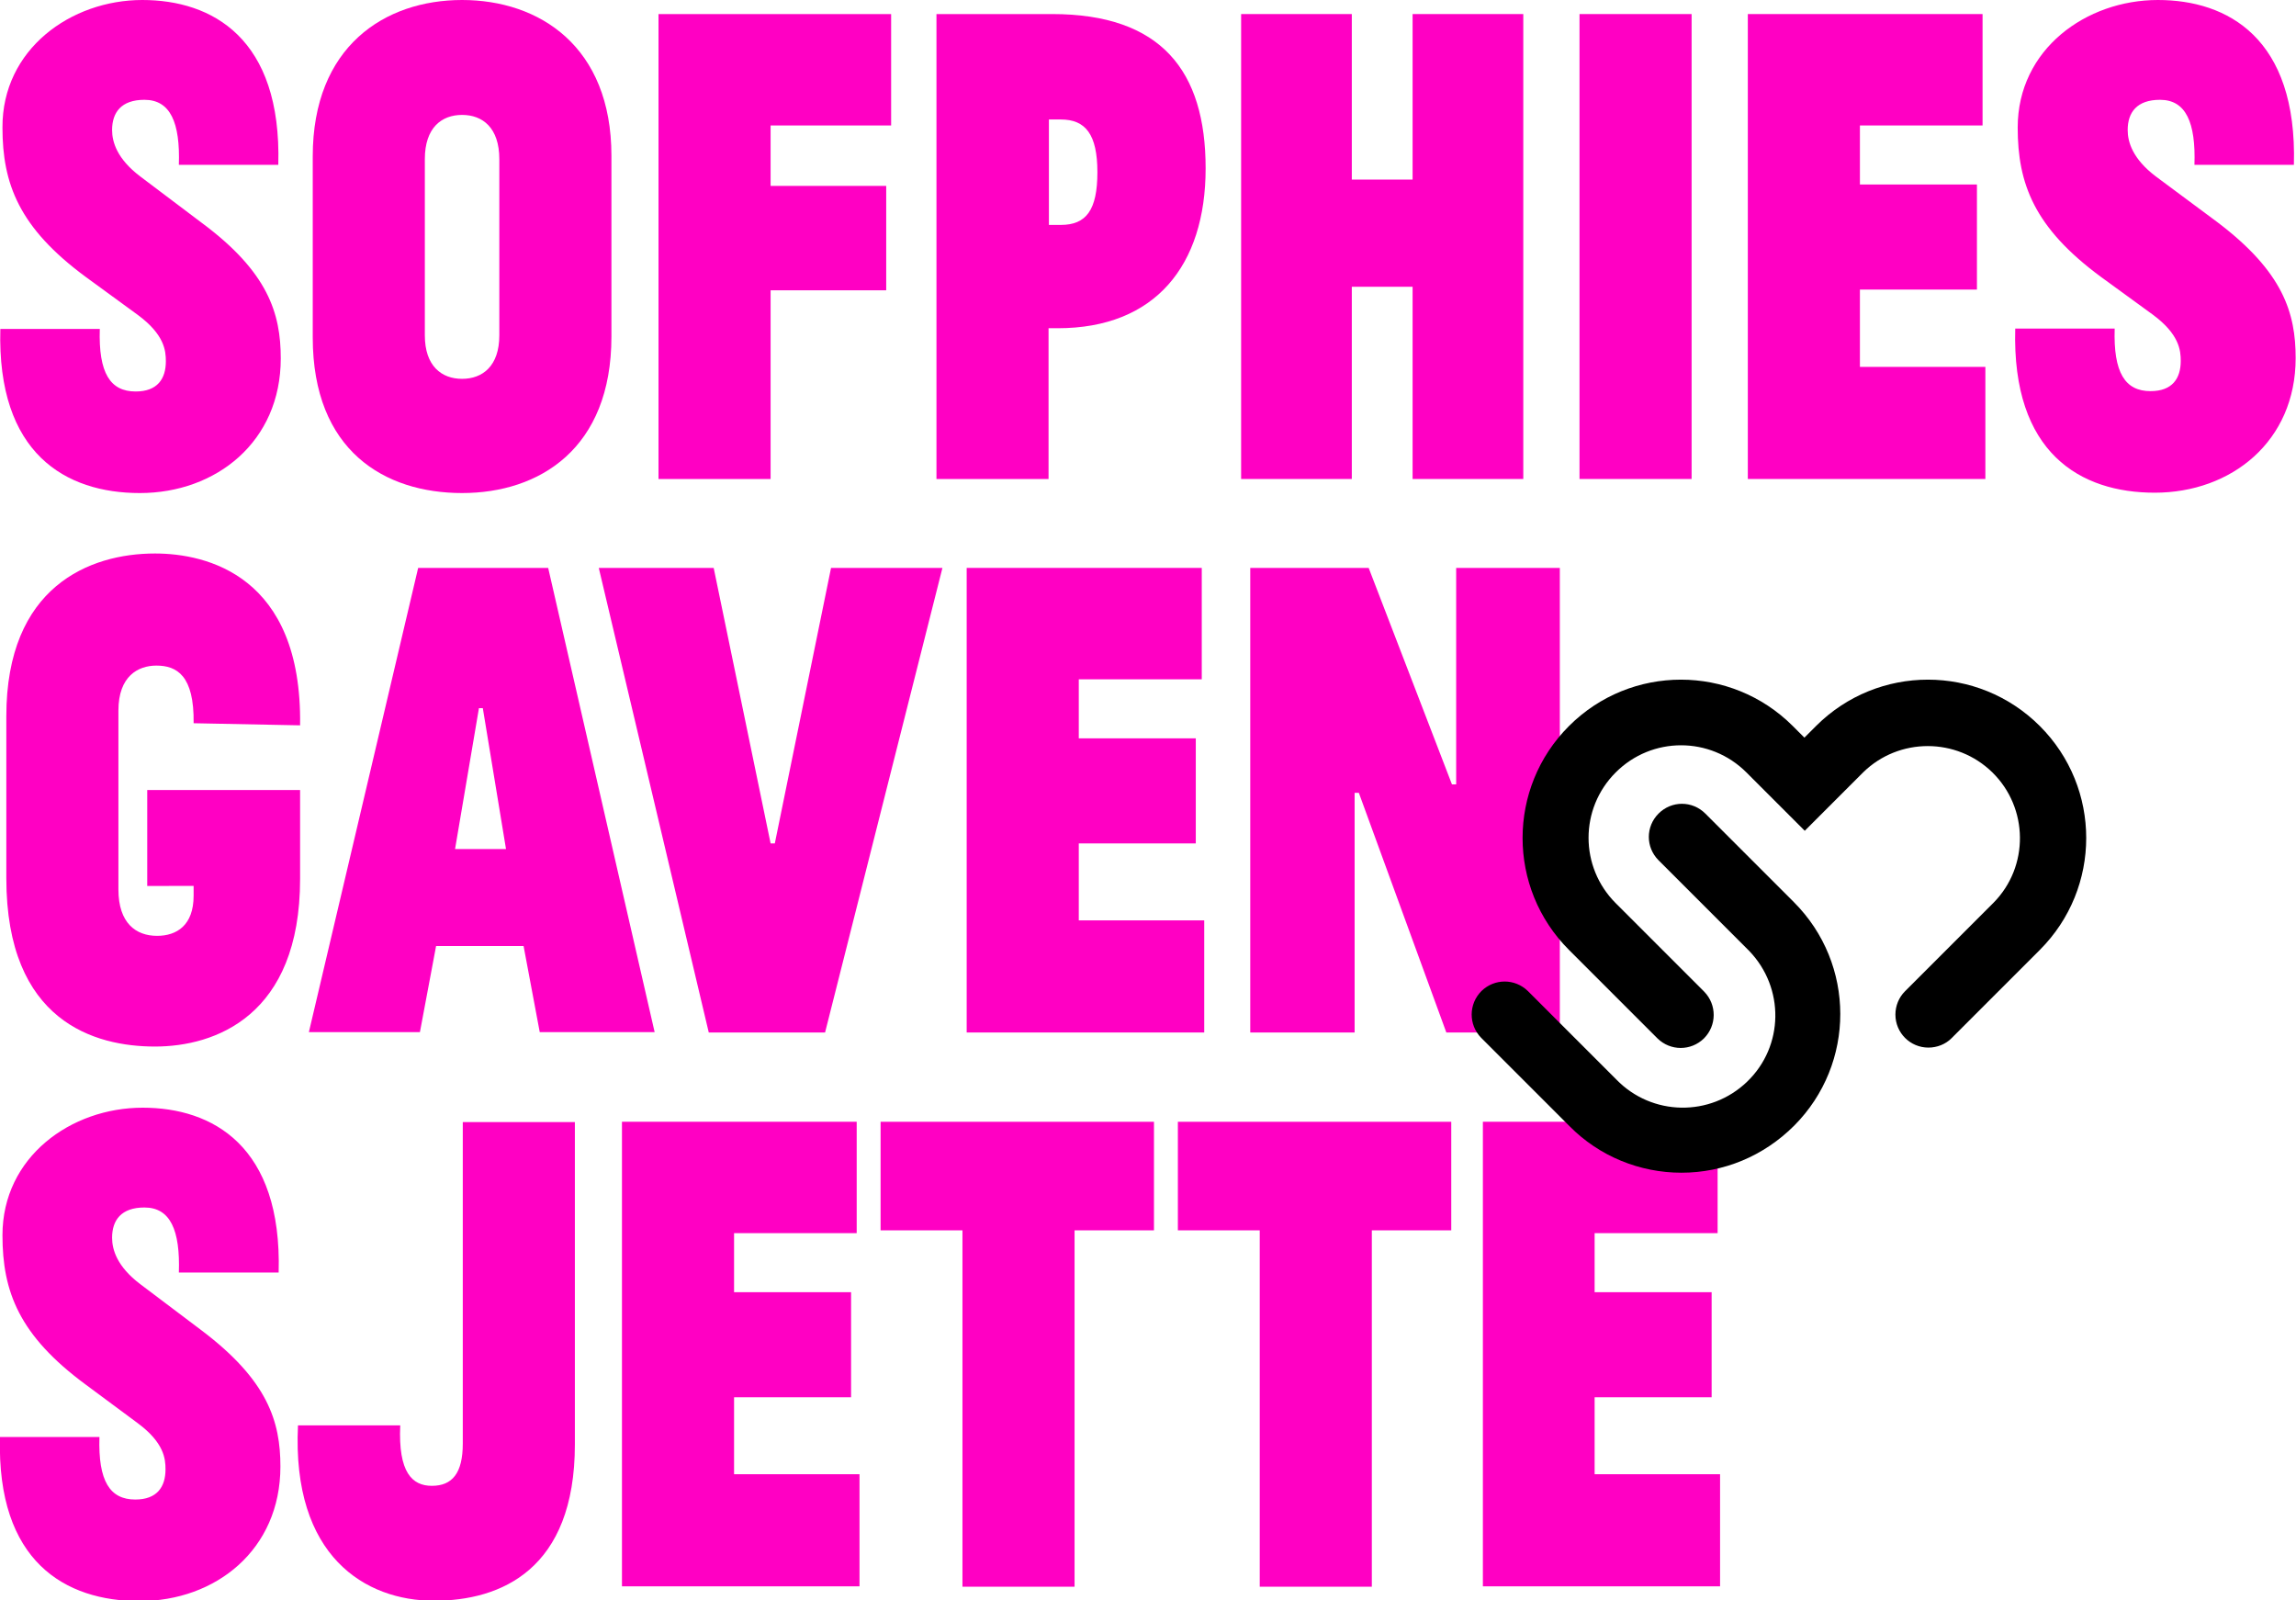 <?xml version="1.0" encoding="utf-8"?>
<!-- Generator: Adobe Illustrator 24.0.1, SVG Export Plug-In . SVG Version: 6.00 Build 0)  -->
<svg version="1.1" id="Laag_1" xmlns="http://www.w3.org/2000/svg" xmlns:xlink="http://www.w3.org/1999/xlink" x="0px" y="0px"
	 viewBox="0 0 653.4 455.4" style="enable-background:new 0 0 653.4 455.4;" xml:space="preserve">
<style type="text/css">
	.st0{fill:#FF00C3;}
</style>
<title>header-img</title>
<path class="st0" d="M24.4,78.8c-19-14-23.7-26.5-23.7-42.5C0.6,14,20.2,0,40.5,0c19.8,0,39.7,10.8,38.7,46.9H50.9
	c0.4-12-2.4-18.5-9.8-18.5c-6.6,0-9.2,3.6-9.2,8.6c0,3.4,1.4,8.2,8,13.2l17.5,13.2C76.3,77.4,79.9,89.2,79.9,102
	c0,23.7-18.4,38.3-40.1,38.3c-21.1,0-40.7-11.2-39.7-46.7h28.3c-0.4,12.6,3,17.8,10.2,17.8c6.2,0,8.6-3.6,8.6-8.6
	c0-3-0.4-7.6-8-13.2L24.4,78.8z"/>
<path class="st0" d="M89,44.5C89,13.2,109.5,0,131.5,0S174,13.2,174,44.3v51.5c0,31.9-20.5,44.5-42.5,44.5S89,128.3,89,96V44.5z
	 M142.1,45.3c0-9-4.8-12.6-10.6-12.6s-10.6,3.6-10.6,12.6v50.1c0,8.8,4.8,12.4,10.6,12.4s10.6-3.6,10.6-12.4V45.3z"/>
<path class="st0" d="M187.4,4h66.2v31.7h-34.3v17.2h32.9v29.7h-32.9v53.7h-31.9V4z"/>
<path class="st0" d="M266.5,136.3V4h32.9c31.1,0,43.7,16.2,43.7,43.9s-14.4,45.5-42.1,45.5h-2.6v42.9H266.5z M298.5,64h3.4
	c7.2,0,10.4-4.2,10.4-15s-3.4-15-10.4-15h-3.4V64z"/>
<path class="st0" d="M402,81.6h-17.3v54.7h-31.5V4h31.5v47.1H402V4h31.5v132.3H402V81.6z"/>
<path class="st0" d="M449.5,4h31.9v132.3h-31.9V4z"/>
<path class="st0" d="M497.4,4h66.8v31.7h-34.9v16.8h33.3v29.9h-33.3v22H565v31.9h-67.6V4z"/>
<path class="st0" d="M597.9,78.8c-19-14-23.7-26.5-23.7-42.5C574.2,14,593.7,0,614.1,0c19.8,0,39.7,10.8,38.7,46.9h-28.3
	c0.4-12-2.4-18.5-9.8-18.5c-6.6,0-9.2,3.6-9.2,8.6c0,3.4,1.4,8.2,8,13.2L631,63.2c18.8,14.2,22.3,25.9,22.3,38.7
	c0,23.7-18.3,38.3-40.1,38.3c-21.1,0-40.7-11.2-39.7-46.7h28.3c-0.4,12.6,3,17.8,10.2,17.8c6.2,0,8.6-3.6,8.6-8.6
	c0-3-0.4-7.6-8-13.2L597.9,78.8z"/>
<path class="st0" d="M41.9,224.8h43.5v25.3c0,39.1-24.3,47.7-41.3,47.7s-42.3-7-42.3-47.9v-46.1c0-36.9,23.7-46.3,42.3-46.3
	c14.6,0,41.9,6.2,41.3,48.9l-30.3-0.6c0.2-13.6-4.8-16.4-10.6-16.4c-5.2,0-10.8,3-10.8,12.8v50.9c0,9.6,5,13.2,11,13.2
	c5.6,0,10.4-3,10.4-11.4v-2.8H41.9V224.8z"/>
<path class="st0" d="M234.8,293.8h-33.1l-31.3-132.2h32.7l16.2,78.4h1.2l16-78.4h31.7L234.8,293.8z"/>
<path class="st0" d="M275.1,161.6H342v31.7h-35v16.8h33.3V240H307v21.9h35.7v31.9h-67.6V161.6z"/>
<path class="st0" d="M386.7,225.6h-1.2v68.2h-29.7V161.6h33.7l23.7,61.6h1.2v-61.6h29.5v132.2h-32.3L386.7,225.6z"/>
<path class="st0" d="M24.4,394c-19-14-23.7-26.5-23.7-42.5c0-22.3,19.5-36.3,39.9-36.3c19.8,0,39.7,10.8,38.7,46.9H50.9
	c0.4-12-2.4-18.5-9.8-18.5c-6.6,0-9.2,3.6-9.2,8.6c0,3.4,1.4,8.2,8,13.2l17.5,13.2c18.8,14.2,22.4,25.9,22.4,38.7
	c0,23.7-18.4,38.3-40.1,38.3c-21.1,0-40.7-11.2-39.7-46.7h28.3c-0.4,12.6,3,17.8,10.2,17.8c6.2,0,8.6-3.6,8.6-8.6
	c0-3-0.4-7.6-8-13.2L24.4,394z"/>
<path class="st0" d="M113.9,405.6c-0.6,13.4,3.4,17.2,9,17.2c5.8,0,8.8-3.6,8.8-12v-91.5h31.9V411c0,35.7-21.1,44.5-40.1,44.5
	c-19.5,0-40.5-12.6-38.7-49.9H113.9z"/>
<path class="st0" d="M177,319.2h66.8v31.7h-34.9v16.8h33.3v29.9h-33.3v21.9h35.7v31.9H177V319.2z"/>
<path class="st0" d="M250.6,319.2h77.8v30.9h-22.6v101.4h-31.9V350.1h-23.3V319.2z"/>
<path class="st0" d="M335.2,319.2H413v30.9h-22.6v101.4h-31.9V350.1h-23.3V319.2z"/>
<path class="st0" d="M422,319.2h66.8v31.7h-35v16.8h33.3v29.9h-33.3v21.9h35.7v31.9H422V319.2z"/>
<path d="M548.8,298.1c-5.2,0-9.4-4.2-9.4-9.4c0-2.5,1-4.9,2.7-6.6l25.2-25.2c10.2-10.3,10-27-0.3-37.1c-10.2-10-26.6-10-36.8,0
	l-16.6,16.6l-16.6-16.6c-10.3-10.3-26.9-10.3-37.2,0c-10.3,10.3-10.3,26.9,0,37.2l25.2,25.2c3.6,3.7,3.6,9.6-0.1,13.3
	c-3.7,3.6-9.5,3.6-13.2,0l-25.2-25.2c-17.6-17.6-17.6-46.1,0-63.7s46.1-17.6,63.7,0l3.3,3.3l3.3-3.3c17.6-17.6,46.1-17.6,63.7,0
	s17.6,46.1,0,63.7l-25.2,25.2C553.7,297.1,551.3,298.1,548.8,298.1z"/>
<path d="M478.5,333.7c-11.9,0-23.4-4.7-31.8-13.2l-25.2-25.2c-3.6-3.7-3.6-9.6,0.1-13.3c3.7-3.6,9.5-3.6,13.2,0l25.2,25.2
	c10.1,10.4,26.7,10.7,37.2,0.6s10.7-26.7,0.6-37.2c-0.2-0.2-0.4-0.4-0.6-0.6l-25.2-25.2c-3.7-3.7-3.7-9.6,0-13.3s9.6-3.7,13.3,0
	l25.2,25.2c17.6,17.6,17.6,46,0.1,63.6C501.9,329,490.5,333.7,478.5,333.7L478.5,333.7z"/>
<path class="st0" d="M119,161.6H156l30.3,132.1h-32.7l-4.6-24.5h-24.9l-4.6,24.5H87.9L119,161.6z M136.3,201.5l-6.8,40.1h14.5
	l-6.6-40.1H136.3z"/>
</svg>
